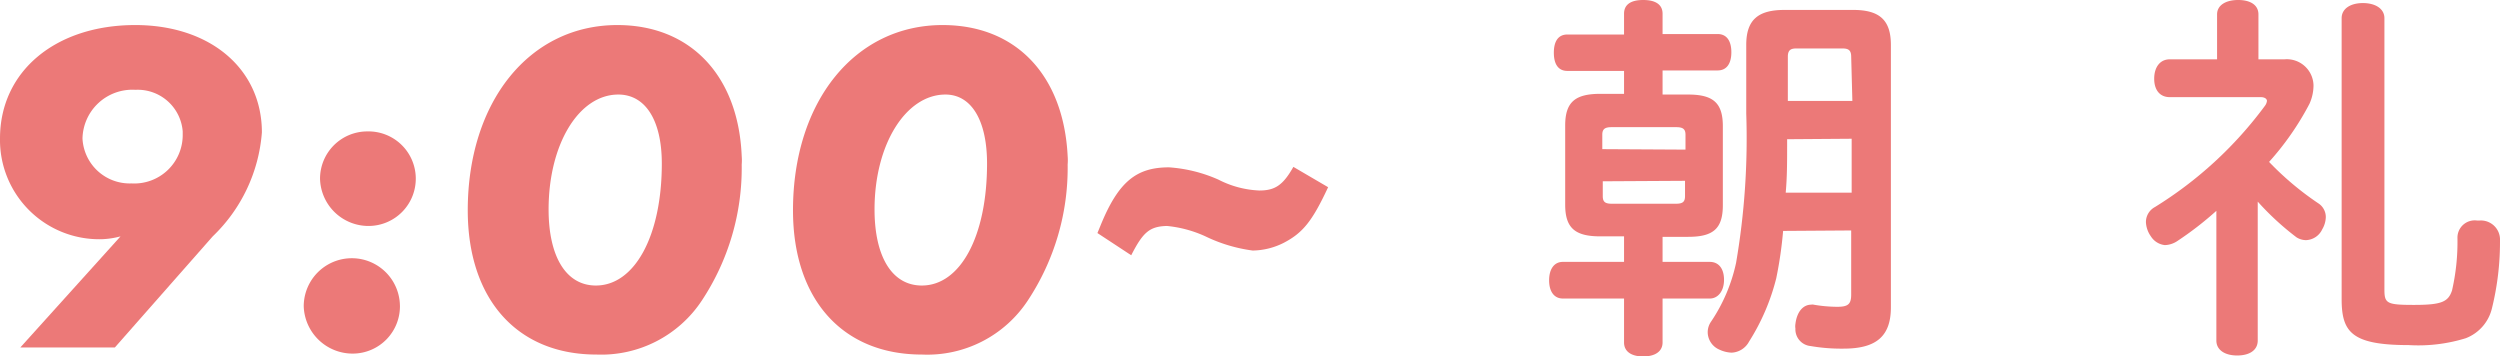 <svg xmlns="http://www.w3.org/2000/svg" viewBox="0 0 105.77 15.08"><defs><style>.cls-1{fill:#ec7978;}</style></defs><title>ttl_reason03_jisshu02_pc</title><g id="レイヤー_2" data-name="レイヤー 2"><g id="ガイド"><path class="cls-1" d="M66.31,3c-.37,0-.57-.27-.57-.77s.2-.77.57-.77h2.4V.58c0-.36.25-.58.81-.58s.82.22.82.58v.86h2.33c.39,0,.58.3.58.77s-.19.77-.58.77H70.34V4h1.08c1.06,0,1.47.35,1.47,1.34V8.68c0,1-.41,1.34-1.47,1.34H70.34v1.06h2c.37,0,.6.28.6.76s-.26.79-.6.79h-2v1.86c0,.36-.29.59-.82.59s-.81-.23-.81-.59V12.63H66.12c-.37,0-.58-.3-.58-.77s.21-.78.58-.78h2.59V10h-1c-1.06,0-1.49-.34-1.49-1.34V5.31c0-1,.43-1.34,1.49-1.34h1V3Zm5,3.33V5.7c0-.24-.11-.32-.39-.32H68.18c-.28,0-.39.08-.39.32v.61Zm-3.5,1.34v.63c0,.25.11.32.39.32H70.9c.28,0,.39-.07.39-.32V7.65Zm7.63,2.1a17.07,17.07,0,0,1-.29,2A9.12,9.12,0,0,1,74,14.45a.88.88,0,0,1-.74.47,1.33,1.33,0,0,1-.52-.13.81.81,0,0,1-.49-.72.78.78,0,0,1,.14-.46,7.12,7.12,0,0,0,1.06-2.49,31.13,31.13,0,0,0,.43-6.32V1.9c0-1.08.52-1.48,1.62-1.48H78.4C79.49.42,80,.82,80,1.9V13c0,1.22-.61,1.75-2,1.75a7.65,7.65,0,0,1-1.4-.11.71.71,0,0,1-.64-.74.62.62,0,0,1,0-.19c.06-.51.32-.82.67-.82a.18.18,0,0,1,.1,0,6,6,0,0,0,1,.09c.46,0,.59-.11.59-.52V9.75Zm.17-3.88v.26c0,.67,0,1.35-.06,2h2.79V5.87ZM78.32,2.4c0-.27-.11-.35-.37-.35H76c-.25,0-.36.08-.36.35V4.27h2.73Z"/><path class="cls-1" d="M96.65,2.51a1.13,1.13,0,0,1,1.23,1.12,1.91,1.91,0,0,1-.17.76A11.93,11.93,0,0,1,96,6.85,12.61,12.61,0,0,0,98.08,8.6a.69.69,0,0,1,.32.59,1.06,1.06,0,0,1-.15.51.79.79,0,0,1-.69.46.77.77,0,0,1-.4-.12,11.64,11.64,0,0,1-1.64-1.51c0,.27,0,.58,0,.88v5c0,.4-.34.63-.87.63s-.88-.24-.88-.63V10.23c0-.48,0-.9,0-1.31a14.1,14.1,0,0,1-1.67,1.29,1,1,0,0,1-.51.16A.8.8,0,0,1,91,10a1.12,1.12,0,0,1-.21-.6.72.72,0,0,1,.38-.64,16.68,16.68,0,0,0,4.66-4.29.43.43,0,0,0,.08-.2c0-.09-.1-.16-.26-.16H91.8c-.42,0-.66-.3-.66-.78s.24-.82.66-.82h2V.61c0-.39.37-.61.89-.61s.86.21.86.61v1.9Zm4.23,9.74c0,.59.1.65,1.26.65s1.44-.13,1.6-.61a9.22,9.22,0,0,0,.23-2.22.73.73,0,0,1,.83-.74h.1a.81.81,0,0,1,.87.85v.05a11.7,11.7,0,0,1-.34,2.81,1.8,1.8,0,0,1-1.11,1.27,6.78,6.78,0,0,1-2.41.29c-2.42,0-2.84-.55-2.84-1.95V.77c0-.4.37-.64.9-.64s.91.24.91.64Z"/><path class="cls-1" d="M5.1,10a3.53,3.53,0,0,1-.78.12A4.2,4.2,0,0,1,0,5.86C0,3,2.37,1.06,5.72,1.06c3.18,0,5.36,1.86,5.36,4.54A6.8,6.8,0,0,1,9,10L4.86,14.7h-4ZM7.73,5.56a1.91,1.91,0,0,0-2-1.76A2.11,2.11,0,0,0,3.49,5.86a2,2,0,0,0,2.07,1.9A2.05,2.05,0,0,0,7.73,5.68Z"/><path class="cls-1" d="M16.92,12.9a2,2,0,0,1-2,2.06,2.07,2.07,0,0,1-2.07-2,2,2,0,0,1,4.07,0Zm.67-5.4a2,2,0,0,1-2,2.06,2.05,2.05,0,0,1-2.05-2,2,2,0,0,1,2-2A2,2,0,0,1,17.59,7.5Z"/><path class="cls-1" d="M31.38,6.6a2.17,2.17,0,0,1,0,.36,10.16,10.16,0,0,1-1.69,5.76A5.1,5.1,0,0,1,25.23,15c-3.35,0-5.44-2.34-5.44-6.1,0-4.6,2.61-7.84,6.33-7.84C29.21,1.06,31.24,3.2,31.38,6.6ZM28,6.92C28,5.08,27.3,4,26.16,4c-1.67,0-2.95,2.1-2.95,4.86,0,2,.74,3.22,2,3.22C26.84,12.08,28,10,28,6.92Z"/><path class="cls-1" d="M45.17,6.6a2.17,2.17,0,0,1,0,.36,10.16,10.16,0,0,1-1.69,5.76A5.09,5.09,0,0,1,39,15c-3.36,0-5.45-2.34-5.45-6.1,0-4.6,2.61-7.84,6.33-7.84C43,1.06,45,3.2,45.17,6.6Zm-3.41.32C41.76,5.08,41.09,4,40,4c-1.67,0-3,2.1-3,4.86,0,2,.74,3.22,2,3.22C40.63,12.08,41.76,10,41.76,6.92Z"/><path class="cls-1" d="M47.86,10.8l-1.43-.94.14-.34c.76-1.86,1.53-2.44,2.89-2.44a6.18,6.18,0,0,1,2.09.52,4.15,4.15,0,0,0,1.73.46c.66,0,1-.22,1.44-1l1.47.86c-.68,1.46-1.08,1.94-1.89,2.36a3,3,0,0,1-1.3.32A6.53,6.53,0,0,1,51,10a5.08,5.08,0,0,0-1.63-.44C48.64,9.58,48.36,9.82,47.86,10.8Z"/></g></g></svg>